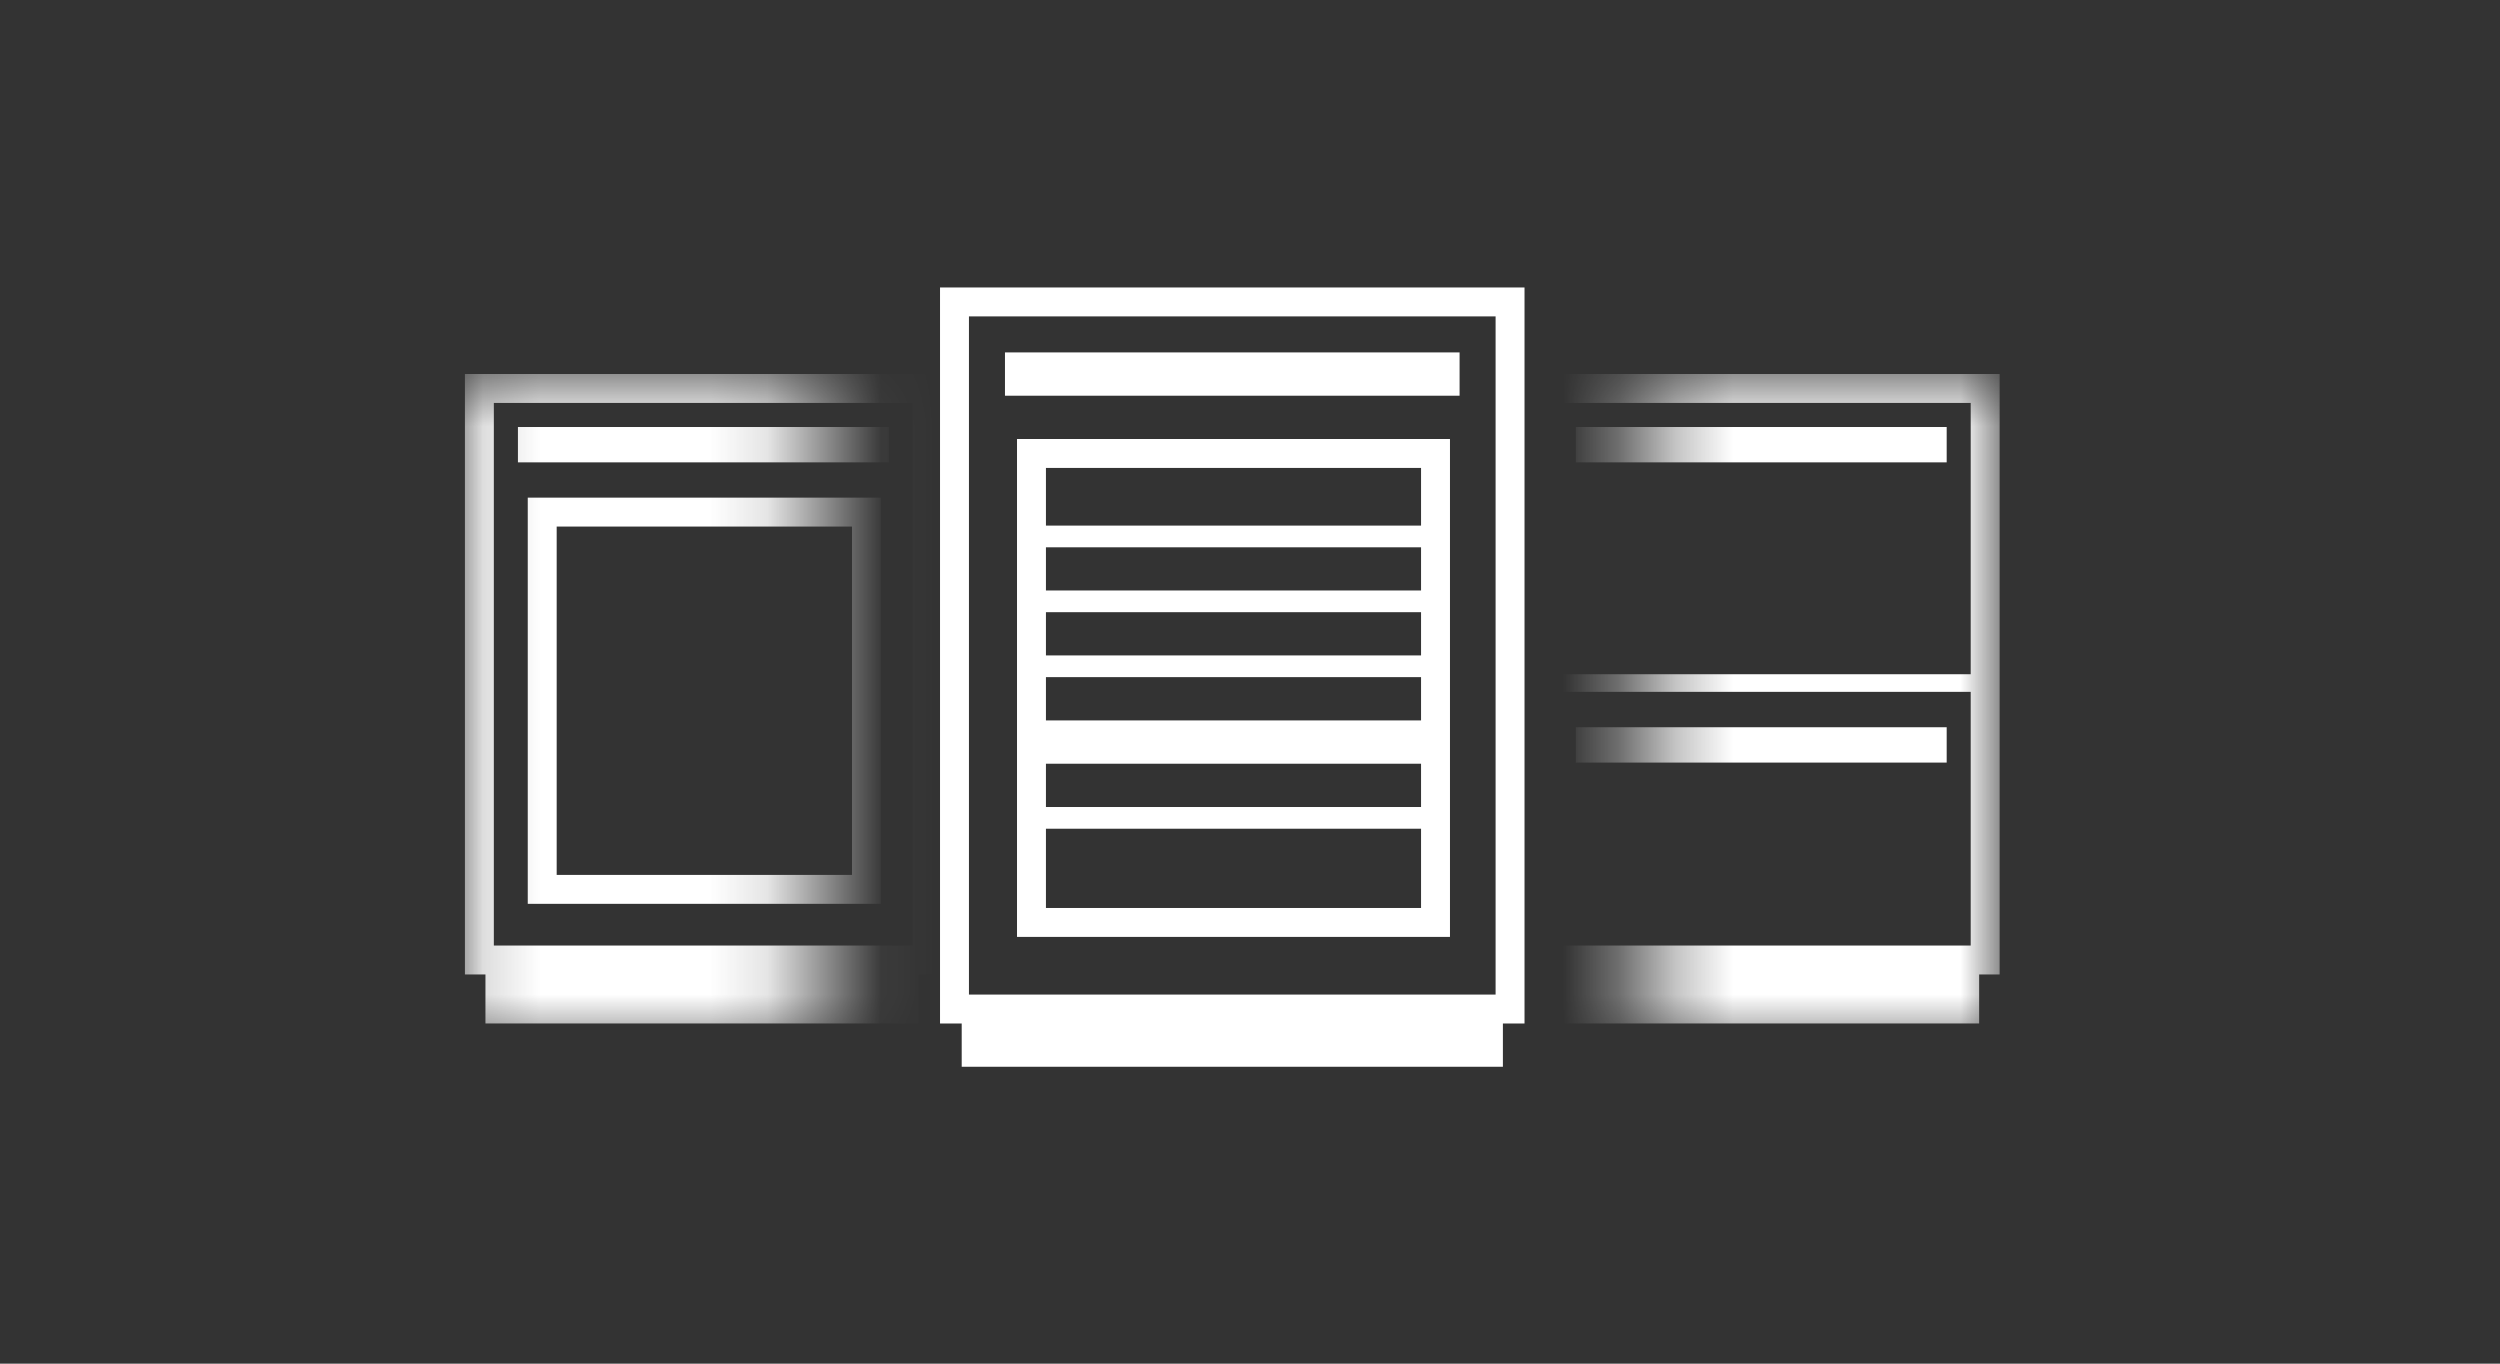 <svg width="44" height="24" viewBox="0 0 44 24" fill="none" xmlns="http://www.w3.org/2000/svg">
<rect x="0" y="0" width="44" height="24" fill="#333333" stroke="none"/>
<mask id="mask0_3921_19878" style="mask-type:alpha" maskUnits="userSpaceOnUse" x="26" y="6" width="10" height="13">
<rect x="26.832" y="6.583" width="8.382" height="11.811" fill="url(#paint0_linear_3921_19878)"/>
</mask>
<g mask="url(#mask0_3921_19878)">
<rect x="27.056" y="6.837" width="7.883" height="10.059" stroke="white" stroke-width="0.509"/>
<rect x="27.213" y="16.87" width="7.62" height="1.143" fill="white"/>
<rect x="27.89" y="7.671" width="6.216" height="0.311" stroke="white" stroke-width="0.311"/>
<rect x="27.89" y="12.955" width="6.216" height="0.311" stroke="white" stroke-width="0.311"/>
<rect x="27.19" y="11.944" width="7.615" height="0.155" stroke="white" stroke-width="0.155"/>
</g>
<mask id="mask1_3921_19878" style="mask-type:alpha" maskUnits="userSpaceOnUse" x="8" y="6" width="9" height="13">
<rect width="8.382" height="11.811" transform="matrix(-1 0 0 1 16.545 6.583)" fill="url(#paint1_linear_3921_19878)"/>
</mask>
<g mask="url(#mask1_3921_19878)">
<rect x="8.437" y="6.837" width="7.883" height="10.059" stroke="white" stroke-width="0.509"/>
<rect x="9.543" y="9.013" width="5.707" height="6.64" stroke="white" stroke-width="0.509"/>
<rect x="8.544" y="16.87" width="7.62" height="1.143" fill="white"/>
<rect x="9.271" y="7.671" width="6.216" height="0.311" stroke="white" stroke-width="0.311"/>
</g>
<rect x="16.799" y="5.314" width="9.778" height="12.445" stroke="white" stroke-width="0.509"/>
<rect x="18.154" y="7.981" width="7.111" height="8.254" stroke="white" stroke-width="0.509"/>
<rect x="16.926" y="17.632" width="9.525" height="1.143" fill="white"/>
<rect x="17.878" y="6.393" width="7.62" height="0.381" stroke="white" stroke-width="0.381"/>
<rect x="18.164" y="11.631" width="7.049" height="0.191" stroke="white" stroke-width="0.191"/>
<rect x="18.164" y="10.488" width="7.049" height="0.191" stroke="white" stroke-width="0.191"/>
<rect x="18.164" y="9.346" width="7.049" height="0.191" stroke="white" stroke-width="0.191"/>
<rect x="18.259" y="12.87" width="6.858" height="0.381" fill="white" stroke="white" stroke-width="0.381"/>
<rect x="18.164" y="14.299" width="7.049" height="0.191" stroke="white" stroke-width="0.191"/>
<defs>
<linearGradient id="paint0_linear_3921_19878" x1="38.453" y1="18.394" x2="27.784" y2="18.394" gradientUnits="userSpaceOnUse">
<stop offset="0.776"/>
<stop offset="1" stop-opacity="0"/>
</linearGradient>
<linearGradient id="paint1_linear_3921_19878" x1="11.621" y1="11.811" x2="0.953" y2="11.811" gradientUnits="userSpaceOnUse">
<stop offset="0.776"/>
<stop offset="1" stop-opacity="0"/>
</linearGradient>
</defs>
</svg>
